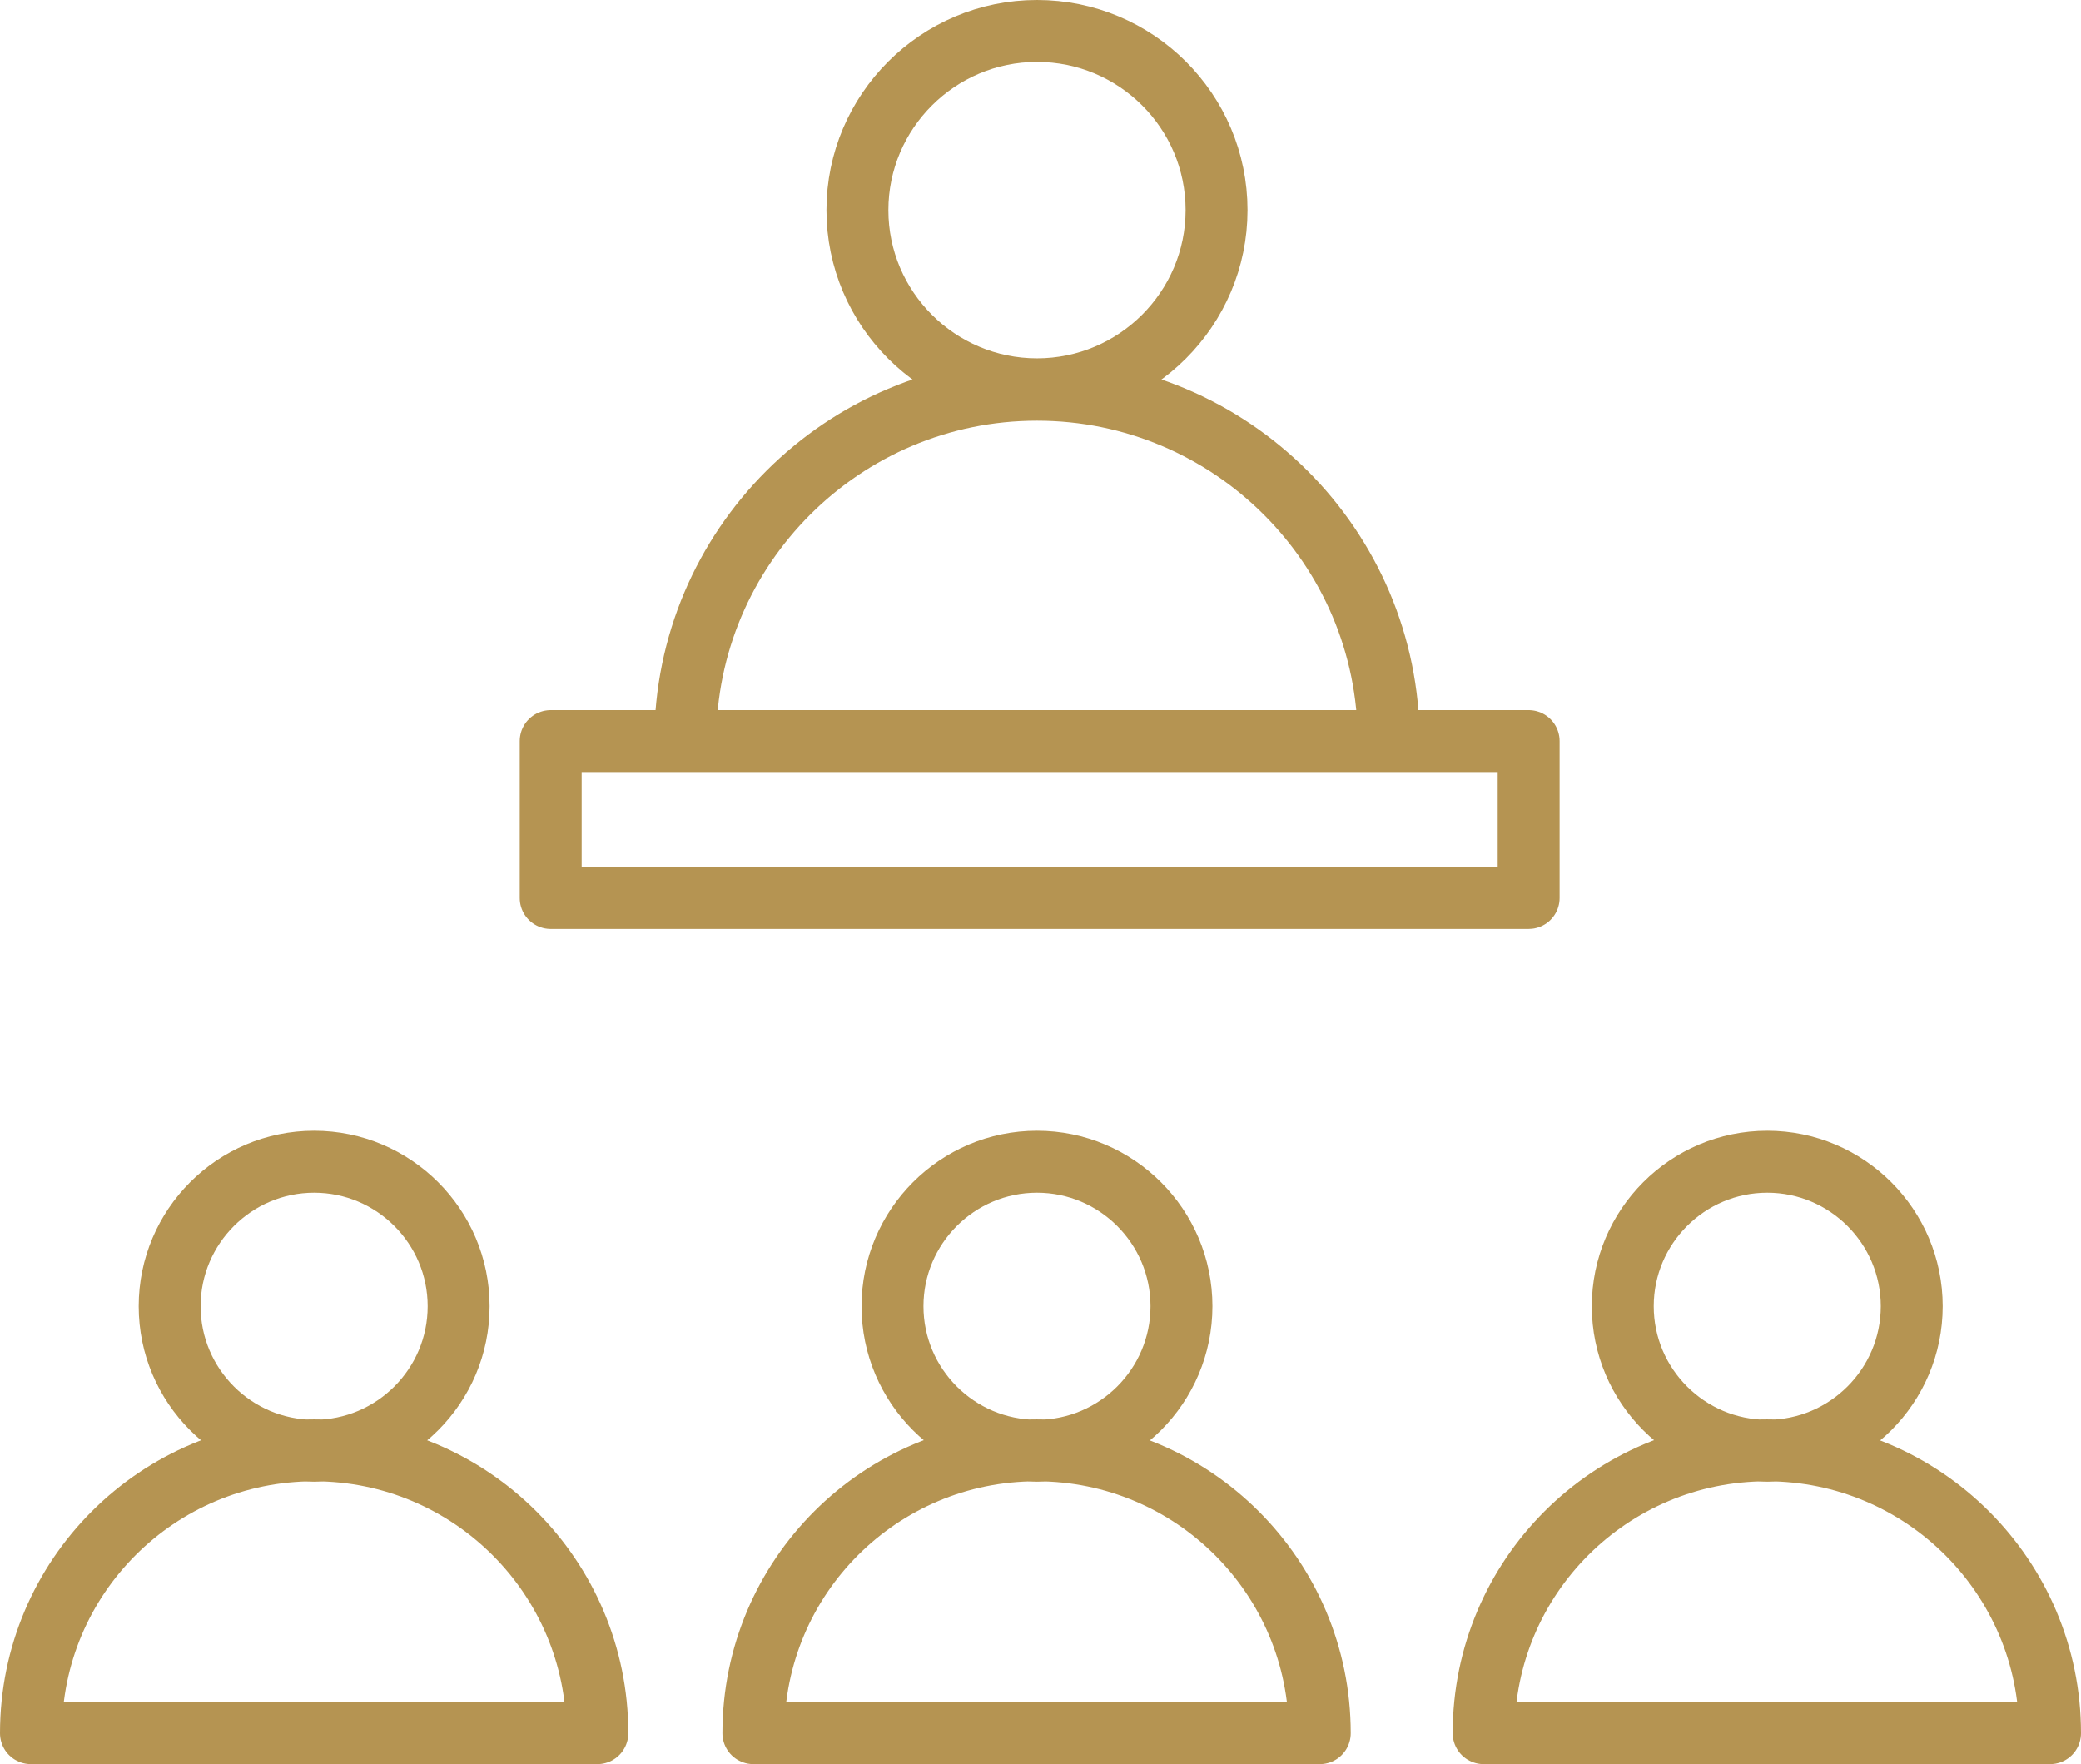<?xml version="1.0" encoding="UTF-8"?>
<svg id="Layer_2" data-name="Layer 2" xmlns="http://www.w3.org/2000/svg" viewBox="0 0 50.41 42.73">
  <defs>
    <style>
      .cls-1 {
        fill: none;
        stroke: #b59452;
        stroke-linecap: round;
        stroke-linejoin: round;
        stroke-width: 1.5px;
      }
    </style>
  </defs>
  <g id="Layer_2-2" data-name="Layer 2">
    <path class="cls-1" d="M13.34,17.95h23.69v3.8H13.34v-3.8ZM49.66,41.98c0-3.78-3.07-6.85-6.86-6.85s-6.86,3.06-6.86,6.85h13.72ZM46.31,31.64c0-1.93-1.57-3.5-3.5-3.5s-3.5,1.57-3.5,3.5,1.57,3.5,3.5,3.5,3.5-1.57,3.5-3.5ZM31.97,41.98c0-3.78-3.07-6.85-6.86-6.85s-6.86,3.06-6.86,6.85h13.72ZM28.62,31.64c0-1.93-1.57-3.5-3.5-3.5s-3.5,1.57-3.5,3.5,1.57,3.5,3.5,3.5,3.5-1.57,3.5-3.5ZM14.47,41.98c0-3.78-3.07-6.85-6.86-6.85s-6.86,3.06-6.86,6.85h13.72ZM11.11,31.64c0-1.93-1.57-3.5-3.5-3.5s-3.5,1.57-3.5,3.5,1.57,3.5,3.5,3.5,3.5-1.57,3.5-3.5ZM33.64,17.95c0-4.7-3.82-8.51-8.52-8.51s-8.52,3.81-8.52,8.51M29.47,5.09c0-2.4-1.95-4.34-4.35-4.34s-4.35,1.95-4.35,4.34,1.95,4.34,4.35,4.34,4.35-1.95,4.35-4.34Z"/>
  </g>
</svg>